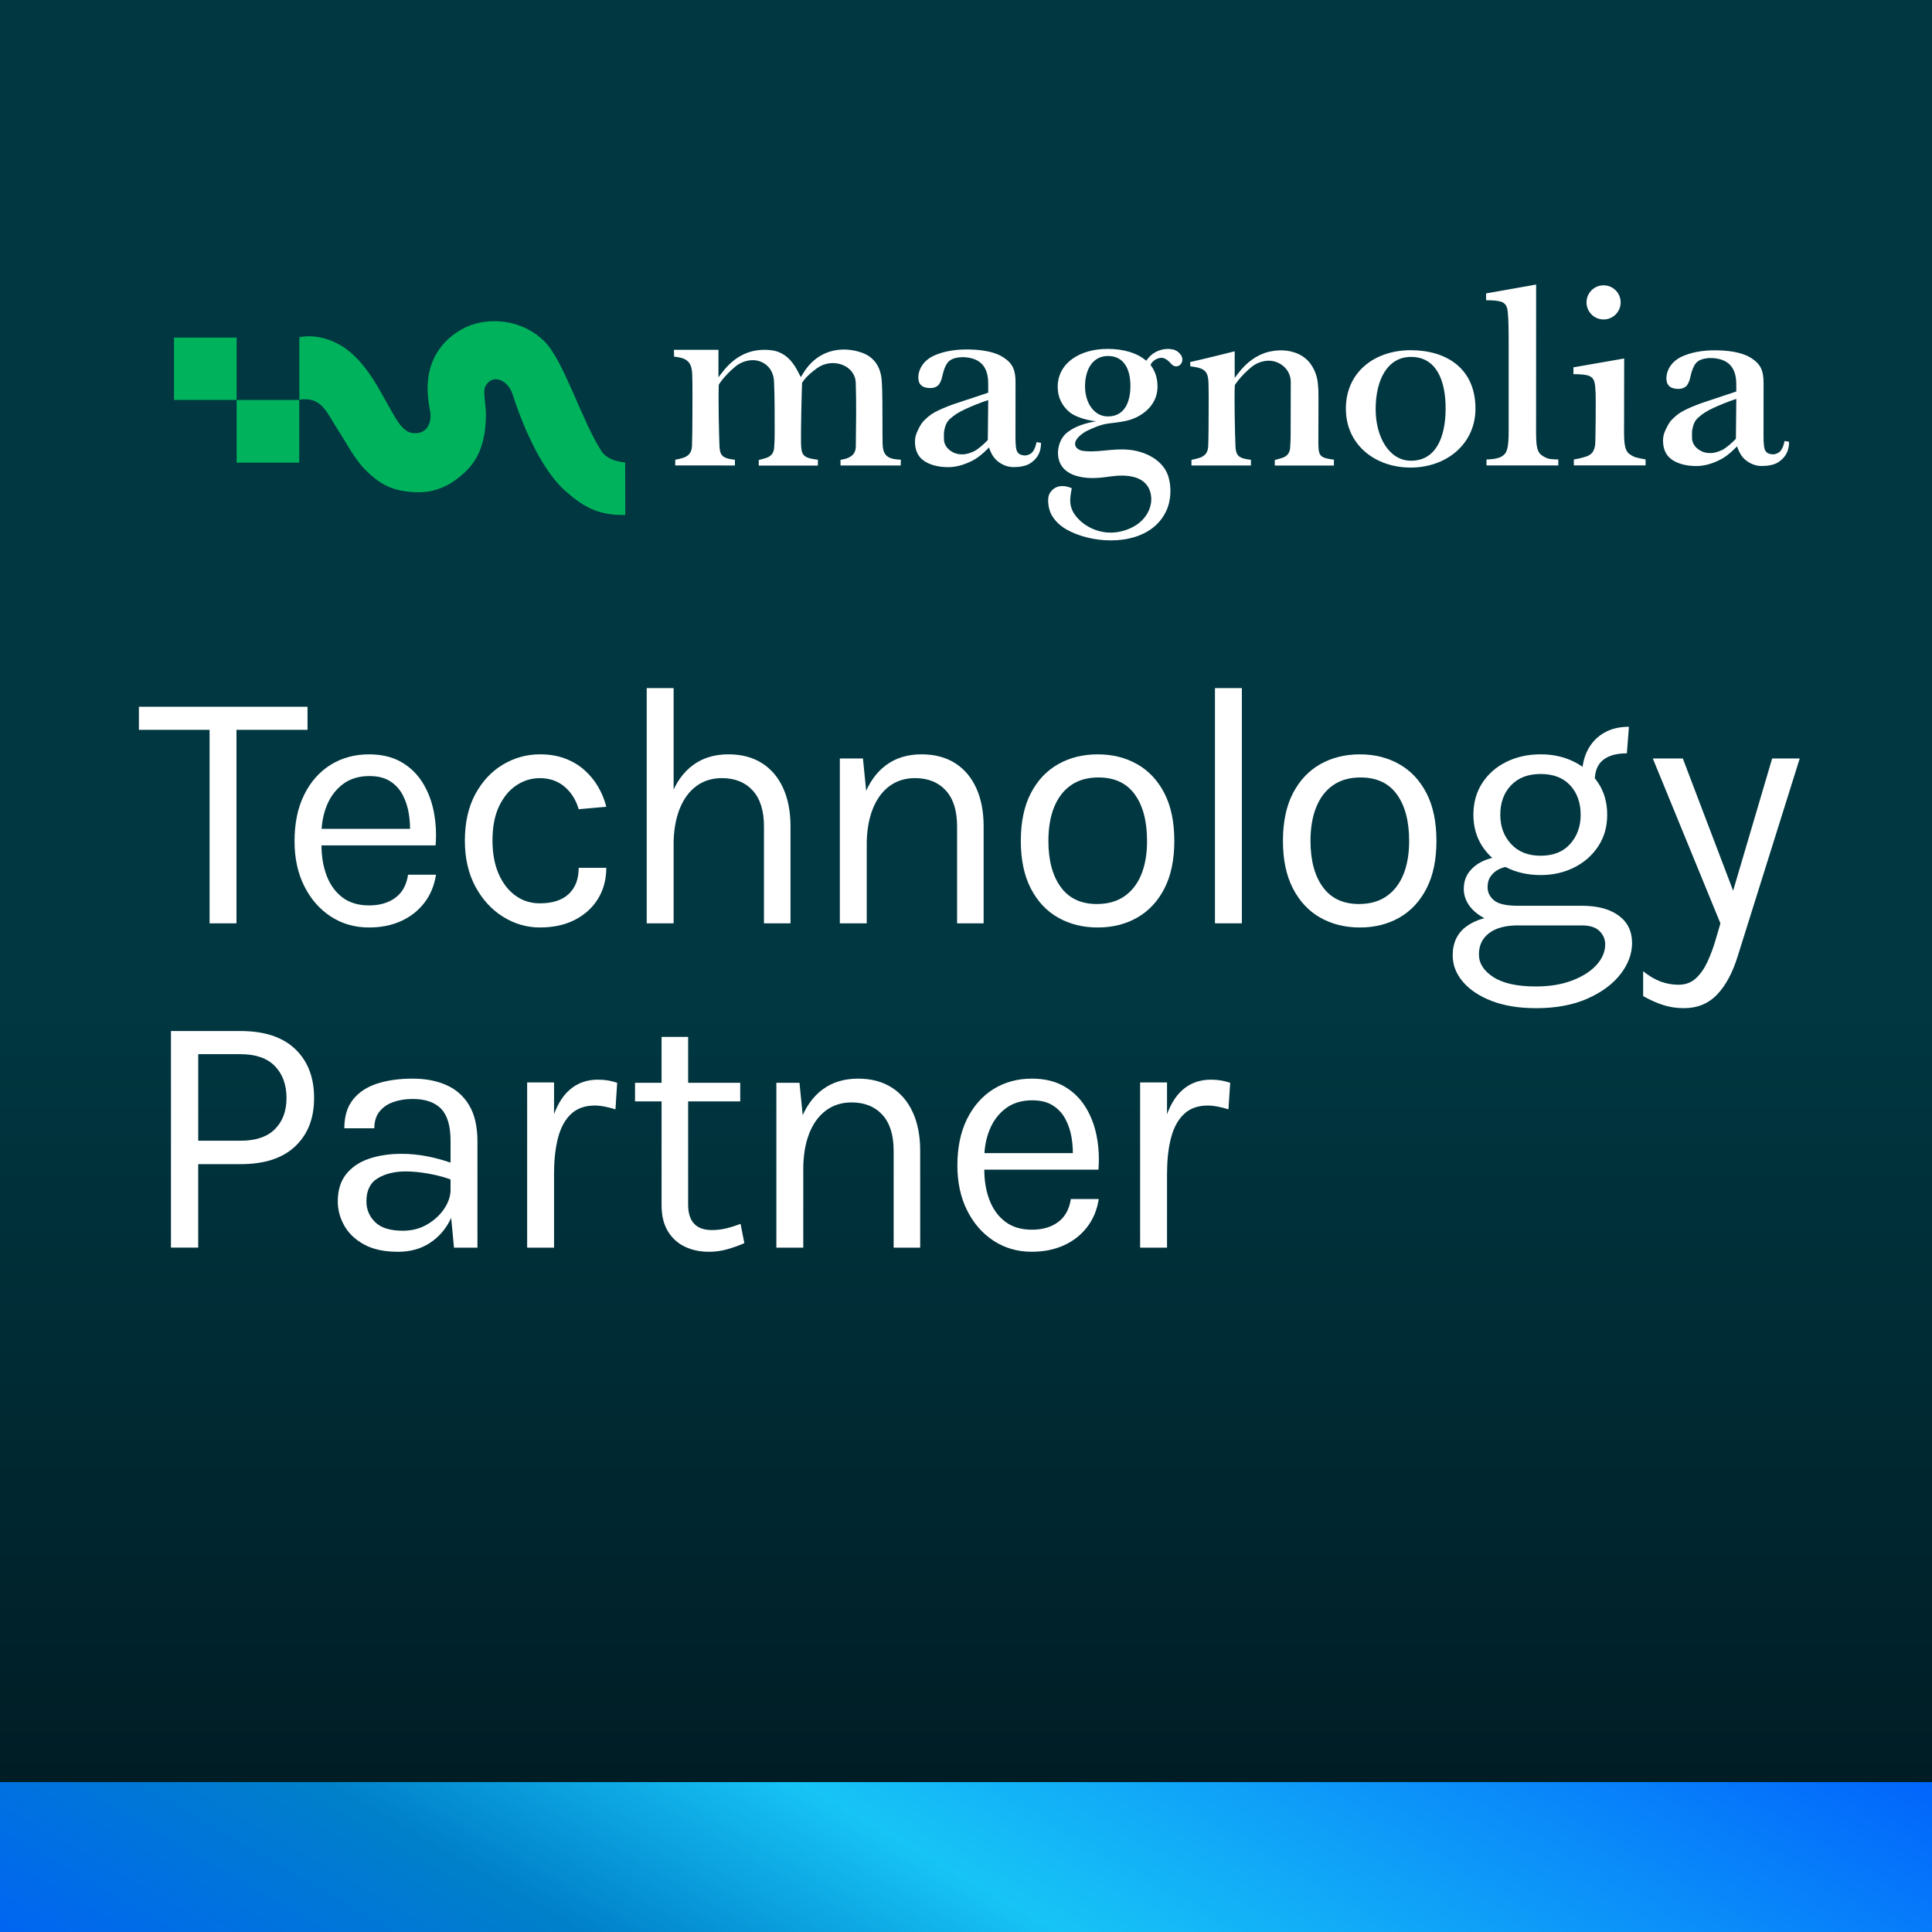 <?xml version="1.0" encoding="UTF-8"?>
<svg id="Layer_1" data-name="Layer 1" xmlns="http://www.w3.org/2000/svg" xmlns:xlink="http://www.w3.org/1999/xlink" viewBox="0 0 800 800">
  <rect x="0" y="0" width="800" height="800" fill="#808080" stroke="none"/>
  <defs>
    <style>
      .cls-1 {
        fill: url(#linear-gradient);
      }

      .cls-1, .cls-2, .cls-3, .cls-4 {
        stroke-width: 0px;
      }

      .cls-2 {
        fill: #00b25c;
      }

      .cls-3 {
        fill: url(#linear-gradient-2);
      }

      .cls-4 {
        fill: #fff;
      }
    </style>
    <linearGradient id="linear-gradient" x1="397.66" y1="418.87" x2="397.66" y2="796.89" gradientUnits="userSpaceOnUse">
      <stop offset="0" stop-color="#003741"/>
      <stop offset="1" stop-color="#001820"/>
    </linearGradient>
    <linearGradient id="linear-gradient-2" x1="521.75" y1="561.13" x2="273.57" y2="990.99" gradientUnits="userSpaceOnUse">
      <stop offset="0" stop-color="#005ffc"/>
      <stop offset=".5" stop-color="#17c4f6"/>
      <stop offset=".7" stop-color="#0080c9"/>
      <stop offset="1" stop-color="#005ffc"/>
    </linearGradient>
  </defs>
  <rect class="cls-1" x="-32.66" y="-15.76" width="860.64" height="796.19"/>
  <g>
    <path class="cls-4" d="M57.51,302.21v-9.57h69.83v9.57h-31.92l2.5-2.57v82.69h-11.14v-82.69l2.5,2.57h-31.78Z"/>
    <path class="cls-4" d="M152.81,384.05c-5.9,0-11.18-1.51-15.82-4.53-4.64-3.02-8.31-7.22-11-12.6-2.69-5.38-4.03-11.57-4.03-18.57,0-7.47,1.33-13.9,4-19.28,2.67-5.38,6.32-9.51,10.96-12.39,4.64-2.88,9.94-4.32,15.89-4.32,5.19,0,9.62,1.05,13.28,3.14,3.67,2.1,6.62,4.93,8.85,8.5,2.24,3.57,3.8,7.6,4.68,12.1.88,4.5,1.13,9.15.75,13.96h-49.41v-6.85h42.06l-3.28,2.14c.14-2.81-.01-5.62-.46-8.43-.45-2.81-1.3-5.39-2.53-7.75-1.24-2.36-2.98-4.25-5.21-5.68-2.24-1.43-5.09-2.14-8.57-2.14-4.38,0-8.05,1.12-11,3.36-2.95,2.24-5.17,5.18-6.64,8.82-1.48,3.64-2.21,7.58-2.21,11.82v4.57c0,4.76.73,9.02,2.18,12.78,1.45,3.76,3.63,6.74,6.53,8.93,2.9,2.19,6.57,3.28,11,3.28s8.07-1.07,10.93-3.21c2.86-2.14,4.59-5.31,5.21-9.5h11.57c-.71,4.52-2.33,8.42-4.86,11.68-2.52,3.26-5.74,5.77-9.64,7.53-3.9,1.76-8.31,2.64-13.21,2.64Z"/>
    <path class="cls-4" d="M223.63,384.05c-5.48,0-10.58-1.48-15.32-4.43-4.74-2.95-8.56-7.12-11.46-12.5-2.9-5.38-4.36-11.73-4.36-19.07s1.45-13.95,4.36-19.28c2.9-5.33,6.72-9.4,11.46-12.21,4.74-2.81,9.84-4.21,15.32-4.21,3.86,0,7.32.58,10.39,1.75,3.07,1.17,5.75,2.77,8.03,4.82,2.28,2.05,4.18,4.37,5.68,6.96,1.5,2.59,2.61,5.32,3.32,8.18l-11.42,1c-1.19-3.95-3.18-7.08-5.96-9.39-2.79-2.31-6.18-3.46-10.18-3.46-3.38,0-6.56.96-9.53,2.89-2.98,1.93-5.39,4.81-7.25,8.64-1.86,3.83-2.78,8.6-2.78,14.32,0,5.28.84,9.87,2.53,13.75,1.69,3.88,4.01,6.89,6.96,9.03,2.95,2.14,6.31,3.21,10.07,3.21,5.28,0,9.29-1.3,12.03-3.89,2.74-2.59,4.11-6.2,4.11-10.82h11.42c0,4.76-1.12,9-3.36,12.71-2.24,3.71-5.42,6.64-9.53,8.78-4.12,2.14-8.96,3.21-14.53,3.21Z"/>
    <path class="cls-4" d="M267.79,382.33v-97.4h11.14v97.4h-11.14ZM316.34,382.33v-40.13c0-6.52-1.56-11.48-4.68-14.89-3.12-3.4-7.37-5.11-12.75-5.11-4.09,0-7.64,1.12-10.64,3.36-3,2.24-5.31,5.44-6.93,9.6-1.62,4.17-2.43,9.13-2.43,14.89h-4.28c0-7.95,1.05-14.73,3.14-20.35,2.09-5.62,5.15-9.91,9.18-12.89,4.02-2.97,8.91-4.46,14.67-4.46,5.38,0,9.98,1.2,13.82,3.61,3.83,2.4,6.77,5.84,8.82,10.32,2.05,4.48,3.07,9.78,3.07,15.92v40.13h-11Z"/>
    <path class="cls-4" d="M347.76,382.33v-68.26h9.57l1.57,15.71v52.55h-11.14ZM396.31,382.33v-40.13c0-6.52-1.56-11.48-4.68-14.89-3.12-3.4-7.37-5.11-12.75-5.11-4.09,0-7.64,1.12-10.64,3.36-3,2.24-5.31,5.44-6.93,9.6-1.62,4.17-2.43,9.13-2.43,14.89h-4.28c0-7.95,1.05-14.73,3.14-20.35,2.09-5.62,5.15-9.91,9.18-12.89,4.02-2.97,8.91-4.46,14.67-4.46,5.38,0,9.98,1.2,13.82,3.61,3.83,2.4,6.77,5.84,8.82,10.32,2.05,4.48,3.07,9.78,3.07,15.92v40.13h-11Z"/>
    <path class="cls-4" d="M454.55,384.05c-6.14,0-11.6-1.36-16.39-4.07s-8.56-6.74-11.32-12.07c-2.76-5.33-4.14-11.9-4.14-19.71s1.38-14.44,4.14-19.74c2.76-5.31,6.53-9.32,11.32-12.03s10.25-4.07,16.39-4.07,11.53,1.36,16.32,4.07,8.54,6.72,11.28,12.03c2.74,5.31,4.11,11.89,4.11,19.74s-1.37,14.38-4.11,19.71c-2.74,5.33-6.5,9.35-11.28,12.07s-10.22,4.07-16.32,4.07ZM454.27,374.33c4.43,0,8.19-1.06,11.28-3.18,3.09-2.12,5.44-5.13,7.03-9.03,1.59-3.9,2.39-8.54,2.39-13.92,0-8.14-1.69-14.55-5.07-19.24-3.38-4.69-8.4-7.03-15.07-7.03-4.48,0-8.25,1.06-11.32,3.18-3.07,2.12-5.4,5.14-7,9.07-1.6,3.93-2.39,8.6-2.39,14.03,0,8.05,1.7,14.41,5.11,19.1,3.4,4.69,8.41,7.03,15.03,7.03Z"/>
    <path class="cls-4" d="M503.09,382.33v-97.4h11.14v97.4h-11.14Z"/>
    <path class="cls-4" d="M563.09,384.05c-6.14,0-11.6-1.36-16.39-4.07s-8.56-6.74-11.32-12.07c-2.76-5.33-4.14-11.9-4.14-19.71s1.38-14.44,4.14-19.74c2.76-5.31,6.53-9.32,11.32-12.03s10.25-4.07,16.39-4.07,11.53,1.36,16.32,4.07,8.54,6.72,11.28,12.03c2.74,5.31,4.11,11.89,4.11,19.74s-1.37,14.38-4.11,19.71c-2.74,5.33-6.5,9.35-11.28,12.07s-10.22,4.07-16.32,4.07ZM562.8,374.33c4.43,0,8.19-1.06,11.28-3.18,3.09-2.12,5.44-5.13,7.03-9.03,1.59-3.9,2.39-8.54,2.39-13.92,0-8.14-1.69-14.55-5.07-19.24-3.38-4.69-8.4-7.03-15.07-7.03-4.47,0-8.25,1.06-11.32,3.18-3.07,2.12-5.4,5.14-7,9.07-1.6,3.93-2.39,8.6-2.39,14.03,0,8.05,1.7,14.41,5.11,19.1,3.4,4.69,8.41,7.03,15.03,7.03Z"/>
    <path class="cls-4" d="M635.95,417.46c-7,0-13.07-.99-18.21-2.96-5.14-1.97-9.13-4.62-11.96-7.93-2.83-3.31-4.25-6.96-4.25-10.96,0-5.28,1.94-9.32,5.82-12.1s8.89-4.18,15.03-4.18l6.14,3.86c-5.14,0-9.12,1.07-11.92,3.21-2.81,2.14-4.21,5.07-4.21,8.78s2,6.86,6,9.43c4,2.57,9.85,3.86,17.57,3.86,5.71,0,10.72-.82,15.03-2.46s7.66-3.79,10.07-6.43c2.4-2.64,3.61-5.49,3.61-8.53,0-2.14-.79-3.99-2.36-5.53-1.57-1.55-3.98-2.32-7.21-2.32h-26.56c-4.62,0-8.6-.7-11.96-2.11-3.36-1.4-5.94-3.25-7.75-5.53-1.81-2.28-2.71-4.78-2.71-7.5,0-2.86.81-5.28,2.43-7.28,1.62-2,3.72-3.52,6.32-4.57,2.59-1.05,5.39-1.57,8.39-1.57l2.14,4.14c-1.43,0-2.87.32-4.32.96s-2.67,1.6-3.64,2.86c-.98,1.26-1.46,2.84-1.46,4.75,0,2.19.9,4.02,2.71,5.5,1.81,1.48,5.09,2.21,9.85,2.21h26.56c6.43,0,11.48,1.36,15.17,4.07,3.69,2.71,5.53,6.5,5.53,11.35,0,4.47-1.6,8.77-4.78,12.89-3.19,4.12-7.76,7.5-13.71,10.14-5.95,2.64-13.07,3.96-21.35,3.96ZM637.95,362.34c-5.24,0-9.96-1.05-14.17-3.14-4.21-2.09-7.55-5.02-10-8.78-2.45-3.76-3.68-8.12-3.68-13.07s1.23-9.38,3.68-13.14c2.45-3.76,5.78-6.68,10-8.75,4.21-2.07,8.94-3.11,14.17-3.11s9.72,1.04,13.89,3.11c4.17,2.07,7.49,4.99,9.96,8.75,2.47,3.76,3.71,8.14,3.71,13.14s-1.24,9.31-3.71,13.07c-2.48,3.76-5.8,6.69-9.96,8.78-4.17,2.1-8.79,3.14-13.89,3.14ZM637.95,354.34c5.24,0,9.31-1.62,12.21-4.86,2.9-3.24,4.36-7.28,4.36-12.14s-1.45-9.06-4.36-12.17c-2.9-3.12-6.97-4.68-12.21-4.68s-9.27,1.56-12.25,4.68c-2.98,3.12-4.46,7.18-4.46,12.17s1.49,8.9,4.46,12.14c2.97,3.24,7.06,4.86,12.25,4.86ZM660.37,323.21l-5.28-2.14c0-4,.79-7.51,2.36-10.53,1.57-3.02,3.81-5.38,6.71-7.07,2.9-1.69,6.36-2.53,10.35-2.53l-.86,11c-4.28,0-7.57.92-9.85,2.75-2.28,1.83-3.43,4.68-3.43,8.53Z"/>
    <path class="cls-4" d="M684.4,314.07h12.42l22.28,58.55h-2.57l17.28-58.55h11.42l-25.71,81.97c-2.14,6.86-5,12.14-8.57,15.85s-8.14,5.57-13.71,5.57c-3,0-5.84-.43-8.53-1.29-2.69-.86-5.46-2.1-8.32-3.71v-10.28c2.52,2,4.96,3.43,7.32,4.29,2.36.86,4.82,1.29,7.39,1.29,2.86,0,5.25-.91,7.18-2.71s3.53-4.13,4.82-6.96c1.29-2.83,2.38-5.8,3.29-8.89l2-6.85-27.99-68.26Z"/>
    <path class="cls-4" d="M70.79,516.62v-89.69h28.85c9.85,0,17.39,2.49,22.6,7.46,5.21,4.98,7.82,11.72,7.82,20.24s-2.61,15.1-7.82,20.03c-5.21,4.93-12.75,7.39-22.6,7.39h-17.57v34.56h-11.28ZM82.08,472.35h17.57c6.24,0,10.96-1.59,14.17-4.78s4.82-7.5,4.82-12.92-1.61-9.93-4.82-13.21c-3.21-3.29-7.94-4.93-14.17-4.93h-17.57v35.85Z"/>
    <path class="cls-4" d="M164.71,518.33c-5.62,0-10.26-1-13.92-3-3.67-2-6.4-4.59-8.21-7.78-1.81-3.19-2.71-6.54-2.71-10.07,0-4.62,1.15-8.38,3.46-11.28,2.31-2.9,5.46-5.03,9.46-6.39,4-1.36,8.5-2.04,13.5-2.04,3.57,0,7.15.36,10.75,1.07,3.59.71,7.1,1.69,10.53,2.93v7c-2.86-1.14-6.08-2.05-9.68-2.71-3.59-.67-6.89-1-9.89-1-4.57,0-8.43.94-11.57,2.82-3.14,1.88-4.71,5.08-4.71,9.6,0,3.33,1.2,6.19,3.61,8.57,2.4,2.38,6.25,3.57,11.53,3.57,3.71,0,7.06-.87,10.03-2.61,2.97-1.74,5.33-3.92,7.07-6.53,1.74-2.62,2.61-5.24,2.61-7.85h2.71c0,4.57-.99,8.81-2.96,12.71-1.98,3.9-4.8,7.05-8.46,9.43-3.67,2.38-8.05,3.57-13.14,3.57ZM187.99,516.62l-1.43-15v-29.28c0-6.14-1.31-10.56-3.93-13.25-2.62-2.69-6.55-4.03-11.78-4.03-2.95,0-5.63.43-8.03,1.29-2.4.86-4.31,2.18-5.71,3.96-1.4,1.79-2.11,4.08-2.11,6.89h-12.42c0-4.95,1.21-8.94,3.64-11.96,2.43-3.02,5.77-5.21,10.03-6.57,4.26-1.36,9.13-2.03,14.6-2.03s9.88.88,13.92,2.64c4.05,1.76,7.21,4.56,9.5,8.39,2.29,3.83,3.43,8.82,3.43,14.96v43.99h-9.71Z"/>
    <path class="cls-4" d="M218.28,516.62v-68.41h11.14v68.41h-11.14ZM225.99,485.77c0-8.66.83-15.86,2.5-21.6,1.67-5.74,4.11-10.02,7.32-12.85,3.21-2.83,7.13-4.25,11.75-4.25,1.52,0,2.92.11,4.18.32,1.26.21,2.53.54,3.82.96l-.71,11c-1.33-.43-2.78-.8-4.36-1.11-1.57-.31-2.98-.46-4.21-.46-4.05,0-7.31,1.16-9.78,3.46-2.48,2.31-4.27,5.56-5.39,9.75-1.12,4.19-1.68,9.12-1.68,14.78h-3.43Z"/>
    <path class="cls-4" d="M262.95,456.07v-7.71h43.56v7.71h-43.56ZM293.51,518.33c-3.71,0-7.05-.71-10-2.14-2.95-1.43-5.28-3.57-7-6.43-1.71-2.86-2.57-6.43-2.57-10.71v-69.69h11v69.41c0,7.05,3.28,10.57,9.85,10.57,1.95,0,3.84-.21,5.68-.64,1.83-.43,3.89-1.07,6.18-1.93l1.57,8c-2.43,1.05-4.84,1.9-7.25,2.57-2.4.67-4.89,1-7.46,1Z"/>
    <path class="cls-4" d="M321.48,516.62v-68.26h9.57l1.57,15.71v52.55h-11.14ZM370.04,516.62v-40.13c0-6.52-1.56-11.48-4.68-14.89-3.12-3.4-7.37-5.11-12.75-5.11-4.09,0-7.64,1.12-10.64,3.36-3,2.24-5.31,5.44-6.93,9.6-1.62,4.17-2.43,9.13-2.43,14.89h-4.28c0-7.95,1.05-14.73,3.14-20.35,2.09-5.62,5.15-9.91,9.18-12.89,4.02-2.97,8.91-4.46,14.67-4.46,5.38,0,9.98,1.2,13.82,3.61,3.83,2.4,6.77,5.84,8.82,10.32,2.05,4.47,3.07,9.78,3.07,15.92v40.13h-11Z"/>
    <path class="cls-4" d="M427.28,518.33c-5.9,0-11.18-1.51-15.82-4.53-4.64-3.02-8.31-7.22-11-12.6-2.69-5.38-4.03-11.57-4.03-18.57,0-7.47,1.33-13.9,4-19.28,2.67-5.38,6.32-9.51,10.96-12.39,4.64-2.88,9.94-4.32,15.89-4.32,5.19,0,9.62,1.05,13.28,3.14,3.67,2.09,6.62,4.93,8.85,8.5,2.24,3.57,3.8,7.6,4.68,12.1.88,4.5,1.13,9.15.75,13.96h-49.41v-6.86h42.06l-3.29,2.14c.14-2.81-.01-5.62-.46-8.43-.45-2.81-1.3-5.39-2.54-7.75-1.24-2.36-2.98-4.25-5.21-5.68-2.24-1.43-5.09-2.14-8.57-2.14-4.38,0-8.05,1.12-11,3.36-2.95,2.24-5.17,5.18-6.64,8.82-1.48,3.64-2.21,7.58-2.21,11.82v4.57c0,4.76.72,9.02,2.18,12.78,1.45,3.76,3.63,6.74,6.53,8.93,2.9,2.19,6.57,3.29,11,3.29s8.07-1.07,10.92-3.21c2.86-2.14,4.59-5.31,5.21-9.5h11.57c-.71,4.52-2.33,8.42-4.86,11.67-2.52,3.26-5.74,5.77-9.64,7.53-3.9,1.76-8.31,2.64-13.21,2.64Z"/>
    <path class="cls-4" d="M472.1,516.62v-68.41h11.14v68.41h-11.14ZM479.82,485.77c0-8.66.83-15.86,2.5-21.6,1.67-5.74,4.11-10.02,7.32-12.85,3.21-2.83,7.13-4.25,11.75-4.25,1.52,0,2.92.11,4.18.32,1.26.21,2.54.54,3.82.96l-.71,11c-1.33-.43-2.79-.8-4.36-1.11s-2.98-.46-4.21-.46c-4.05,0-7.31,1.16-9.78,3.46-2.47,2.31-4.27,5.56-5.39,9.75-1.12,4.19-1.68,9.12-1.68,14.78h-3.43Z"/>
  </g>
  <rect class="cls-3" x="-32.66" y="737.93" width="860.64" height="76.26"/>
  <g>
    <g>
      <g>
        <polygon class="cls-2" points="97.99 139.79 72.05 139.79 72.05 165.61 97.99 165.61 97.99 165.61 97.99 139.79"/>
        <polygon class="cls-2" points="123.92 165.61 97.99 165.61 97.99 191.58 123.92 191.58 123.92 190.06 123.92 165.61"/>
      </g>
      <path class="cls-2" d="M258.87,191.51c-3.91-.42-7.83-1.65-9.77-4.63-8.17-12.6-15.68-37.54-23.58-45.44-9.8-9.77-23.76-9.92-32.05-6.2-7.39,3.32-13.17,9.4-15.36,17.4-1.55,5.59-1.26,11.47-.02,17.55.86,4.31-1.03,10.12-7.53,9.08-3.03-.49-5.37-3.82-6.82-6.25-5.81-9.7-9.13-17.77-16.67-25.33-7.61-7.61-16.96-9.35-23.12-8.05v25.85c9.43-1.38,11.13,5.19,16.52,13.37,2.78,4.21,6.28,11.15,10.78,15.66,6.23,6.23,11.3,8.74,20.06,9.26,8.86.54,15.66-2.76,21.98-9.01,6.08-6.01,7.88-14.52,7.93-23.04.02-3.62-1.28-9.65-.32-11.6,2.71-5.51,9.31-3.2,11.37,3.22,3.4,10.66,11.15,30.33,21.52,39.66,7.56,6.79,13.84,10.46,25.13,10.22l-.05-21.71h0Z"/>
    </g>
    <g>
      <path class="cls-4" d="M409.19,162.61v-3.87c0-7.56-3.94-10.44-9.8-10.83-1.16-.07-4.33.02-6.13,1.4-2.44,1.85-3,6.65-3.4,7.73-.57,1.53-.94,2.17-1.62,2.71-.71.54-1.62.94-3,.94-3.4,0-5-1.53-5-4.41,0-3.15,1.99-6.92,6.33-8.94,3.42-1.6,8.27-2.76,14.67-2.63,6.4.12,11.15,1.23,14.3,3.3,4.01,2.63,4.97,5.49,4.97,10.36l-.02,20.09c0,3.37-.07,6.3.47,7.98.52,1.55,1.62,1.97,3.08,2.14.86.12,1.75-.2,2.56-.62,1.4-.76,2.24-2.95,2.61-4.9l1.85.32c0,4.87-2.39,7.02-4.31,8.37-1.8,1.26-4.63,1.67-7.02,1.67-3,0-5.27-1.28-6.92-2.68-2.29-1.92-3.27-5.47-3.27-5.47,0,0-3.4,3.64-6.52,5.29-3.13,1.62-6.6,2.88-10.39,2.88-4.28,0-7.95-1.03-10.39-2.88-2.44-1.85-3.37-4.6-3.37-7.71,0-1.38.3-2.71.86-3.96.59-1.26,1.45-3.3,2.81-4.65,1.23-1.23,2.49-2.44,4.58-3.57,2.12-1.11,4.36-2.07,7.41-3.2l14.67-4.87h0ZM409.19,165.66c-3.87,1.26-6.67,2.49-9.35,3.69-2.68,1.21-4.73,2.51-6.47,4.09-1.5,1.35-1.99,3-2.36,4.73-.22,1.01-.15,2.39-.15,3.64,0,1.9,1.01,3.59,2.56,4.73,1.55,1.13,3.03,1.6,5.1,1.6,1.77,0,3.42-.62,4.95-1.35,1.53-.74,4.41-3.3,5.56-4.6l.17-16.52h0Z"/>
      <path class="cls-4" d="M718.96,162.12v-3.03c0-7.56-3.94-10.44-9.82-10.83-1.16-.07-4.33.02-6.13,1.4-2.44,1.85-3,6.65-3.4,7.73-.57,1.53-.94,2.17-1.62,2.71-.71.54-1.62.94-2.98.94-3.4,0-5-1.53-5-4.41,0-3.15,1.99-6.92,6.33-8.94,3.42-1.6,8.27-2.76,14.67-2.63,6.4.12,11.15,1.23,14.3,3.3,4.01,2.63,4.95,5.49,4.95,10.36l-.02,19.28c0,3.37-.07,6.3.47,7.98.52,1.55,1.62,1.97,3.08,2.14.86.12,1.75-.2,2.56-.62,1.4-.76,2.24-2.95,2.61-4.9l1.85.32c0,4.87-2.39,7.02-4.31,8.37-1.8,1.26-4.63,1.67-7.02,1.67-2.98,0-5.27-1.28-6.92-2.68-2.29-1.92-3.27-5.47-3.27-5.47,0,0-3.4,3.64-6.52,5.29-3.13,1.65-6.6,2.88-10.39,2.88-4.28,0-7.95-1.03-10.39-2.88-2.44-1.85-3.37-4.6-3.37-7.71,0-1.38.3-2.71.86-3.96.59-1.26,1.45-3.3,2.81-4.65,1.23-1.23,2.49-2.44,4.58-3.57,2.12-1.11,4.33-2.07,7.41-3.2l14.7-4.9h0ZM718.96,165.17c-3.87,1.26-6.67,2.49-9.35,3.69-2.68,1.21-4.73,2.51-6.47,4.11-1.5,1.35-1.99,2.98-2.36,4.7-.22,1.01-.15,2.39-.15,3.64,0,1.9,1.01,3.59,2.56,4.7,1.58,1.13,3.03,1.6,5.1,1.6,1.77,0,3.42-.62,4.95-1.35,1.53-.74,4.41-3.3,5.56-4.58l.17-16.52h0Z"/>
      <path class="cls-4" d="M488.93,147c-.74-1.21-1.97-2.02-3.3-2.31-3-.66-6.43.25-8.79,2.22-.86.71-1.55,1.6-2.24,2.46-3.79-3.32-9.55-4.9-16-4.9-11.4,0-20.65,5.81-20.63,15.78,0,4.36,1.87,7.93,5,10.49,1.92,1.58,6.3,3.25,10.91,3.69-4.21.74-8.67,1.99-12.04,4.7-3.64,2.9-4.97,9.16-2.46,13.44,1.3,2.22,3.62,3.64,6.06,4.41,4.68,1.45,9.35,1.03,14.16.34,5.74-.84,14.55-.89,16.69,6.38.74,2.51.62,5.42-.98,8.49-1.65,3.2-5.22,6.5-11.35,7.9-6.99,1.6-13.69-1.18-17.6-5.39-4.09-4.38-3.4-8.12-2.56-12.53-4.14-1.82-7.39-.74-9.06,1.97-1.53,2.49-.34,7.14.52,8.76,2.19,4.11,6.2,7.02,12.83,9.08,11.47,3.59,28.61,2.51,34.74-10.22,2.14-4.41,2.39-10.34.79-14.94-2.02-5.76-7.98-9.06-13.52-10.19-7.36-1.5-13.64.64-20.11.22-.98-.07-1.99-.12-2.88-.52-.91-.37-1.72-1.13-1.9-2.09-.47-2.41,3.13-5,4.95-5.86,1.28-.62,5.19-2.56,8.71-3,4.97-.62,8.39-.96,11.69-2.58,5.24-2.58,8.71-6.94,8.74-12.68.02-3.67-1.06-6.62-2.88-8.99.3-.81.91-1.45,1.6-1.94,1.16-.84,2.66-1.3,3.99-.84.96.34,1.94,1.21,2.61,1.94.86.96,1.28,1.28,2.17,1.4.47.05,1.01-.07,1.4-.3.76-.39,1.26-1.21,1.38-2.07.1-.86-.15-1.72-.59-2.46l-.02.12h0ZM458.6,172.43c-5.61-.07-9.35-5.66-9.31-12.56.05-6.89,3.13-12.43,9.48-12.46,6.77-.02,9.35,5.66,9.31,12.56-.05,6.89-2.68,12.56-9.48,12.46Z"/>
      <path class="cls-4" d="M279.6,192.72v-2.34c1.01-.2,2.02-.42,2.98-.71,2.58-.76,3.87-2.26,3.96-5.1.15-4.01.15-8.03.17-12.04.02-4.33.07-13.15-.07-17.45-.15-4.38-1.6-6.52-5.93-7.19-.54-.07-1.55-.22-1.58-.22l-.07-2.81s18.44.02,18.44,0c0,3.55-.02,11.42,0,11.37.42-.57,1.23-1.62,1.67-2.19,5.12-6.6,11.72-10.04,20.24-9.01,4.33.52,7.46,3.05,9.75,6.65.86,1.35,1.55,2.86,2.44,4.46.34-.57.64-1.03.94-1.5,5.93-9.95,16.12-11.47,24.25-8.64,5.37,1.87,7.9,6.13,8.3,11.5s.25,12.21.32,17.6c.02,2.86-.02,5.71.05,8.57.1,4.53,1.77,6.25,6.33,6.6.27.02.79.05,1.21.07.1.76-.1,1.53,0,2.41h-24.96v-2.36s.59-.02,1.8-.34c2.78-.76,4.48-2.22,4.53-5.07.1-8.35.27-18.14-.02-26.46-.27-7.39-9.65-10.61-15.98-6.11-5.12,3.67-6.15,6.11-6.25,6.11-.2,4.8-.52,19.84-.44,24.64.07,4.9.66,6.25,5.51,6.99.27.05,1.08.12,1.48.22v2.41h-24.49v-2.29c1.03-.25,2.04-.57,3-.84,2.04-.62,3.2-2.04,3.37-4.14.17-2.22.25-4.43.22-6.65-.02-6.5.05-14.43-.27-20.93-.22-4.53-2.9-7.63-6.77-8.57-3.1-.74-6.75.39-9.06,2.29-4.92,4.04-7.02,7.61-7.02,7.61-.27,5.32.05,20.16.27,25.5.15,3.67,1.3,4.87,4.97,5.42.42.05,1.43.17,1.43.2v2.36l-24.69-.02h0Z"/>
      <path class="cls-4" d="M545.9,161.11c.15,2.76-.05,18.37,0,21.98.07,4.9.12,6.28,4.97,7.04.27.05,1.08.12,1.48.22v2.41h-24.49v-2.29c1.03-.25,2.04-.57,3-.84,2.04-.62,3.2-2.04,3.35-4.14.17-2.22.25-4.43.22-6.65-.02-6.5.07-14.89.05-20.61-.02-4.53-3.22-7.73-7.09-8.64-3.1-.74-6.75.39-9.06,2.29-4.92,4.04-7.02,7.61-7.02,7.61-.27,5.32.05,19.97.27,25.28.15,3.67,1.3,4.87,4.97,5.42.42.05,1.43.17,1.43.2v2.36h-24.62v-2.34c1.01-.2,2.02-.42,2.98-.71,2.58-.76,3.87-2.26,3.96-5.07.15-4.01.15-9.26.17-13.27.02-4.33.07-8.67-.07-13-.15-4.38-1.6-5.79-5.93-6.45-.54-.07-1.55-.22-1.58-.22,0,0-.07-1.87-.07-1.77,5-1.11,18.44-4.43,18.44-4.46,0,3.55-.02,11.08,0,11.03.42-.57,1.23-1.62,1.67-2.19,3.13-4.04,7.29-7.34,12.31-8.59,6.84-1.7,14.72-.12,18.29,6.28,1.75,3.08,2.17,5.59,2.36,9.11h0Z"/>
      <circle class="cls-4" cx="664.01" cy="125.21" r="7.07"/>
      <path class="cls-4" d="M636.05,179.08c0,2.26.1,4.09.3,5.47.2,1.38.62,2.46,1.23,3.22.62.79,2.36,1.82,3.52,2.12,1.13.3,2.29.3,4.16.37v2.46h-29.74v-2.46c1.97-.05,3.52-.25,4.7-.59,1.18-.32,2.09-.86,2.78-1.58.69-.71,1.11-1.94,1.33-3.22.22-1.28.37-3.67.37-5.76v-38.72c0-3.22-.05-5.96-.15-8.12-.1-2.19-.25-3.67-.44-4.46-.32-1.38-1.08-2.31-2.29-2.78-1.21-.49-3.37-.71-6.47-.71v-2.83l20.73-3.67-.02,61.27h0Z"/>
      <path class="cls-4" d="M672.48,179.08c0,2.26.1,3.64.3,5.02.2,1.38.62,2.46,1.23,3.22.62.79,2.36,1.82,3.52,2.12,1.13.3,3.87.81,3.87.81v2.46h-29.71v-2.46c2.14-.3,3.52-.74,4.7-1.08,1.18-.32,2.09-.86,2.78-1.58.69-.71,1.11-1.94,1.33-3.22.22-1.28.32-19.3.22-21.49-.1-2.19-.25-3.67-.44-4.46-.32-1.38-1.08-2.31-2.29-2.78-1.21-.49-3.37-.71-6.47-.71v-2.83l21.02-3.67-.05,30.65h0Z"/>
      <path class="cls-4" d="M584.13,145.01c-14.82,0-26.86,8.94-26.83,24.3.02,14.77,12.01,24.3,26.83,24.3s26.78-9.77,26.83-24.3c.05-16.74-12.01-24.3-26.83-24.3h0ZM583.98,190.77c-8.67-.15-14.43-9.7-14.35-21.59.07-11.87,4.83-21.37,14.62-21.39,10.44-.05,14.43,9.7,14.35,21.59-.07,11.87-4.14,21.59-14.62,21.39h0Z"/>
    </g>
  </g>
</svg>